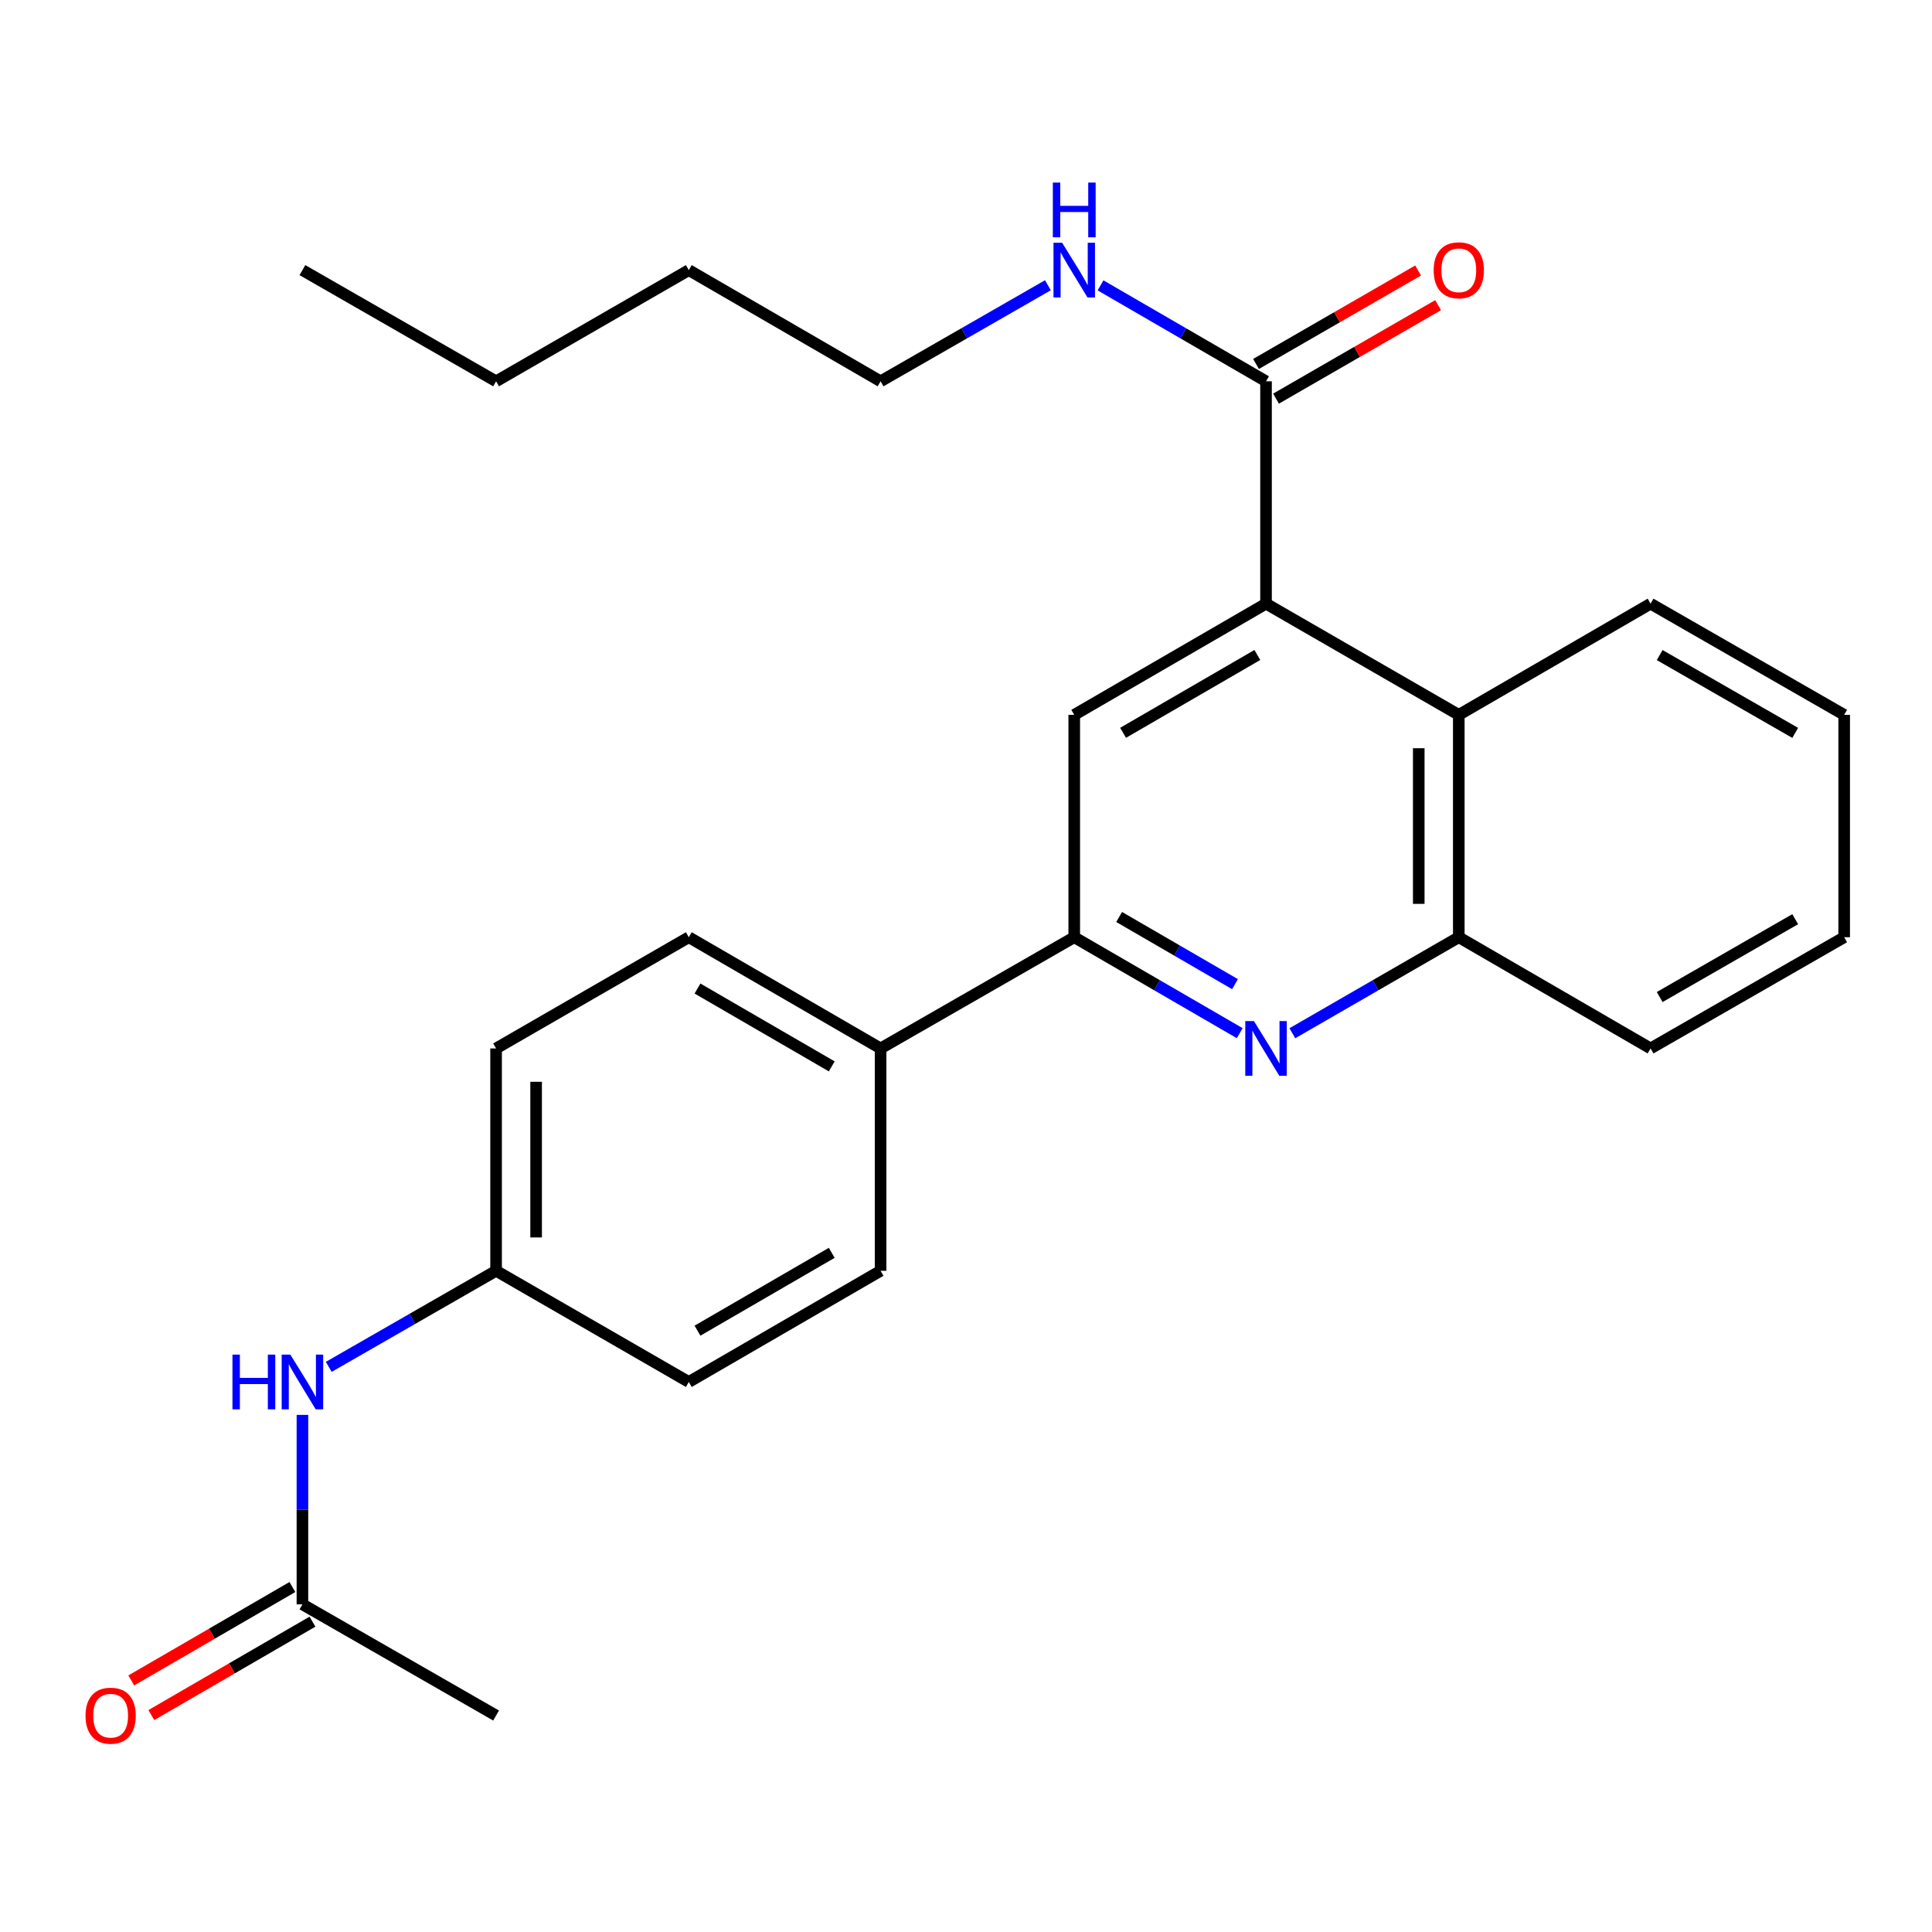 <?xml version='1.0' encoding='iso-8859-1'?>
<svg version='1.1' baseProfile='full'
              xmlns='http://www.w3.org/2000/svg'
                      xmlns:rdkit='http://www.rdkit.org/xml'
                      xmlns:xlink='http://www.w3.org/1999/xlink'
                  xml:space='preserve'
width='1000px' height='1000px' viewBox='0 0 1000 1000'>
<!-- END OF HEADER -->
<rect style='opacity:1.0;fill:#FFFFFF;stroke:none' width='1000' height='1000' x='0' y='0'> </rect>
<path class='bond-2' d='M 655.293,312.461 L 556.025,370.009' style='fill:none;fill-rule:evenodd;stroke:#000000;stroke-width:6px;stroke-linecap:butt;stroke-linejoin:miter;stroke-opacity:1' />
<path class='bond-2' d='M 650.795,339.02 L 581.308,379.303' style='fill:none;fill-rule:evenodd;stroke:#000000;stroke-width:6px;stroke-linecap:butt;stroke-linejoin:miter;stroke-opacity:1' />
<path class='bond-3' d='M 655.293,312.461 L 655.293,197.364' style='fill:none;fill-rule:evenodd;stroke:#000000;stroke-width:6px;stroke-linecap:butt;stroke-linejoin:miter;stroke-opacity:1' />
<path class='bond-4' d='M 655.293,312.461 L 755.067,370.009' style='fill:none;fill-rule:evenodd;stroke:#000000;stroke-width:6px;stroke-linecap:butt;stroke-linejoin:miter;stroke-opacity:1' />
<path class='bond-0' d='M 668.912,534.808 L 711.99,509.956' style='fill:none;fill-rule:evenodd;stroke:#0000FF;stroke-width:6px;stroke-linecap:butt;stroke-linejoin:miter;stroke-opacity:1' />
<path class='bond-0' d='M 711.99,509.956 L 755.067,485.105' style='fill:none;fill-rule:evenodd;stroke:#000000;stroke-width:6px;stroke-linecap:butt;stroke-linejoin:miter;stroke-opacity:1' />
<path class='bond-26' d='M 641.684,534.774 L 598.855,509.939' style='fill:none;fill-rule:evenodd;stroke:#0000FF;stroke-width:6px;stroke-linecap:butt;stroke-linejoin:miter;stroke-opacity:1' />
<path class='bond-26' d='M 598.855,509.939 L 556.025,485.105' style='fill:none;fill-rule:evenodd;stroke:#000000;stroke-width:6px;stroke-linecap:butt;stroke-linejoin:miter;stroke-opacity:1' />
<path class='bond-26' d='M 639.229,509.398 L 609.249,492.014' style='fill:none;fill-rule:evenodd;stroke:#0000FF;stroke-width:6px;stroke-linecap:butt;stroke-linejoin:miter;stroke-opacity:1' />
<path class='bond-26' d='M 609.249,492.014 L 579.268,474.629' style='fill:none;fill-rule:evenodd;stroke:#000000;stroke-width:6px;stroke-linecap:butt;stroke-linejoin:miter;stroke-opacity:1' />
<path class='bond-1' d='M 556.025,485.105 L 556.025,370.009' style='fill:none;fill-rule:evenodd;stroke:#000000;stroke-width:6px;stroke-linecap:butt;stroke-linejoin:miter;stroke-opacity:1' />
<path class='bond-7' d='M 556.025,485.105 L 455.791,542.665' style='fill:none;fill-rule:evenodd;stroke:#000000;stroke-width:6px;stroke-linecap:butt;stroke-linejoin:miter;stroke-opacity:1' />
<path class='bond-9' d='M 660.469,206.339 L 702.416,182.145' style='fill:none;fill-rule:evenodd;stroke:#000000;stroke-width:6px;stroke-linecap:butt;stroke-linejoin:miter;stroke-opacity:1' />
<path class='bond-9' d='M 702.416,182.145 L 744.364,157.95' style='fill:none;fill-rule:evenodd;stroke:#FF0000;stroke-width:6px;stroke-linecap:butt;stroke-linejoin:miter;stroke-opacity:1' />
<path class='bond-9' d='M 650.116,188.389 L 692.063,164.195' style='fill:none;fill-rule:evenodd;stroke:#000000;stroke-width:6px;stroke-linecap:butt;stroke-linejoin:miter;stroke-opacity:1' />
<path class='bond-9' d='M 692.063,164.195 L 734.011,140' style='fill:none;fill-rule:evenodd;stroke:#FF0000;stroke-width:6px;stroke-linecap:butt;stroke-linejoin:miter;stroke-opacity:1' />
<path class='bond-11' d='M 655.293,197.364 L 612.463,172.535' style='fill:none;fill-rule:evenodd;stroke:#000000;stroke-width:6px;stroke-linecap:butt;stroke-linejoin:miter;stroke-opacity:1' />
<path class='bond-11' d='M 612.463,172.535 L 569.634,147.705' style='fill:none;fill-rule:evenodd;stroke:#0000FF;stroke-width:6px;stroke-linecap:butt;stroke-linejoin:miter;stroke-opacity:1' />
<path class='bond-5' d='M 755.067,370.009 L 755.067,485.105' style='fill:none;fill-rule:evenodd;stroke:#000000;stroke-width:6px;stroke-linecap:butt;stroke-linejoin:miter;stroke-opacity:1' />
<path class='bond-5' d='M 734.345,387.273 L 734.345,467.841' style='fill:none;fill-rule:evenodd;stroke:#000000;stroke-width:6px;stroke-linecap:butt;stroke-linejoin:miter;stroke-opacity:1' />
<path class='bond-17' d='M 755.067,370.009 L 854.334,312.461' style='fill:none;fill-rule:evenodd;stroke:#000000;stroke-width:6px;stroke-linecap:butt;stroke-linejoin:miter;stroke-opacity:1' />
<path class='bond-18' d='M 755.067,485.105 L 854.334,542.665' style='fill:none;fill-rule:evenodd;stroke:#000000;stroke-width:6px;stroke-linecap:butt;stroke-linejoin:miter;stroke-opacity:1' />
<path class='bond-6' d='M 156.538,830.406 L 156.538,781.376' style='fill:none;fill-rule:evenodd;stroke:#000000;stroke-width:6px;stroke-linecap:butt;stroke-linejoin:miter;stroke-opacity:1' />
<path class='bond-6' d='M 156.538,781.376 L 156.538,732.347' style='fill:none;fill-rule:evenodd;stroke:#0000FF;stroke-width:6px;stroke-linecap:butt;stroke-linejoin:miter;stroke-opacity:1' />
<path class='bond-10' d='M 151.342,821.442 L 109.642,845.617' style='fill:none;fill-rule:evenodd;stroke:#000000;stroke-width:6px;stroke-linecap:butt;stroke-linejoin:miter;stroke-opacity:1' />
<path class='bond-10' d='M 109.642,845.617 L 67.943,869.791' style='fill:none;fill-rule:evenodd;stroke:#FF0000;stroke-width:6px;stroke-linecap:butt;stroke-linejoin:miter;stroke-opacity:1' />
<path class='bond-10' d='M 161.735,839.369 L 120.035,863.543' style='fill:none;fill-rule:evenodd;stroke:#000000;stroke-width:6px;stroke-linecap:butt;stroke-linejoin:miter;stroke-opacity:1' />
<path class='bond-10' d='M 120.035,863.543 L 78.336,887.718' style='fill:none;fill-rule:evenodd;stroke:#FF0000;stroke-width:6px;stroke-linecap:butt;stroke-linejoin:miter;stroke-opacity:1' />
<path class='bond-19' d='M 156.538,830.406 L 256.773,887.954' style='fill:none;fill-rule:evenodd;stroke:#000000;stroke-width:6px;stroke-linecap:butt;stroke-linejoin:miter;stroke-opacity:1' />
<path class='bond-12' d='M 455.791,542.665 L 356.523,485.105' style='fill:none;fill-rule:evenodd;stroke:#000000;stroke-width:6px;stroke-linecap:butt;stroke-linejoin:miter;stroke-opacity:1' />
<path class='bond-12' d='M 430.507,551.957 L 361.019,511.665' style='fill:none;fill-rule:evenodd;stroke:#000000;stroke-width:6px;stroke-linecap:butt;stroke-linejoin:miter;stroke-opacity:1' />
<path class='bond-13' d='M 455.791,542.665 L 455.791,657.761' style='fill:none;fill-rule:evenodd;stroke:#000000;stroke-width:6px;stroke-linecap:butt;stroke-linejoin:miter;stroke-opacity:1' />
<path class='bond-8' d='M 170.168,707.484 L 213.47,682.623' style='fill:none;fill-rule:evenodd;stroke:#0000FF;stroke-width:6px;stroke-linecap:butt;stroke-linejoin:miter;stroke-opacity:1' />
<path class='bond-8' d='M 213.47,682.623 L 256.773,657.761' style='fill:none;fill-rule:evenodd;stroke:#000000;stroke-width:6px;stroke-linecap:butt;stroke-linejoin:miter;stroke-opacity:1' />
<path class='bond-20' d='M 542.396,147.641 L 499.093,172.503' style='fill:none;fill-rule:evenodd;stroke:#0000FF;stroke-width:6px;stroke-linecap:butt;stroke-linejoin:miter;stroke-opacity:1' />
<path class='bond-20' d='M 499.093,172.503 L 455.791,197.364' style='fill:none;fill-rule:evenodd;stroke:#000000;stroke-width:6px;stroke-linecap:butt;stroke-linejoin:miter;stroke-opacity:1' />
<path class='bond-16' d='M 356.523,485.105 L 256.773,542.665' style='fill:none;fill-rule:evenodd;stroke:#000000;stroke-width:6px;stroke-linecap:butt;stroke-linejoin:miter;stroke-opacity:1' />
<path class='bond-15' d='M 455.791,657.761 L 356.523,715.309' style='fill:none;fill-rule:evenodd;stroke:#000000;stroke-width:6px;stroke-linecap:butt;stroke-linejoin:miter;stroke-opacity:1' />
<path class='bond-15' d='M 430.508,648.466 L 361.021,688.75' style='fill:none;fill-rule:evenodd;stroke:#000000;stroke-width:6px;stroke-linecap:butt;stroke-linejoin:miter;stroke-opacity:1' />
<path class='bond-14' d='M 256.773,657.761 L 356.523,715.309' style='fill:none;fill-rule:evenodd;stroke:#000000;stroke-width:6px;stroke-linecap:butt;stroke-linejoin:miter;stroke-opacity:1' />
<path class='bond-28' d='M 256.773,657.761 L 256.773,542.665' style='fill:none;fill-rule:evenodd;stroke:#000000;stroke-width:6px;stroke-linecap:butt;stroke-linejoin:miter;stroke-opacity:1' />
<path class='bond-28' d='M 277.494,640.497 L 277.494,559.929' style='fill:none;fill-rule:evenodd;stroke:#000000;stroke-width:6px;stroke-linecap:butt;stroke-linejoin:miter;stroke-opacity:1' />
<path class='bond-23' d='M 854.334,312.461 L 954.545,370.009' style='fill:none;fill-rule:evenodd;stroke:#000000;stroke-width:6px;stroke-linecap:butt;stroke-linejoin:miter;stroke-opacity:1' />
<path class='bond-23' d='M 859.047,339.062 L 929.195,379.346' style='fill:none;fill-rule:evenodd;stroke:#000000;stroke-width:6px;stroke-linecap:butt;stroke-linejoin:miter;stroke-opacity:1' />
<path class='bond-27' d='M 854.334,542.665 L 954.545,485.105' style='fill:none;fill-rule:evenodd;stroke:#000000;stroke-width:6px;stroke-linecap:butt;stroke-linejoin:miter;stroke-opacity:1' />
<path class='bond-27' d='M 859.045,516.062 L 929.193,475.771' style='fill:none;fill-rule:evenodd;stroke:#000000;stroke-width:6px;stroke-linecap:butt;stroke-linejoin:miter;stroke-opacity:1' />
<path class='bond-21' d='M 455.791,197.364 L 356.523,139.816' style='fill:none;fill-rule:evenodd;stroke:#000000;stroke-width:6px;stroke-linecap:butt;stroke-linejoin:miter;stroke-opacity:1' />
<path class='bond-22' d='M 356.523,139.816 L 256.773,197.364' style='fill:none;fill-rule:evenodd;stroke:#000000;stroke-width:6px;stroke-linecap:butt;stroke-linejoin:miter;stroke-opacity:1' />
<path class='bond-25' d='M 256.773,197.364 L 156.538,139.816' style='fill:none;fill-rule:evenodd;stroke:#000000;stroke-width:6px;stroke-linecap:butt;stroke-linejoin:miter;stroke-opacity:1' />
<path class='bond-24' d='M 954.545,370.009 L 954.545,485.105' style='fill:none;fill-rule:evenodd;stroke:#000000;stroke-width:6px;stroke-linecap:butt;stroke-linejoin:miter;stroke-opacity:1' />
<path  class='atom-1' d='M 649.033 528.505
L 658.313 543.505
Q 659.233 544.985, 660.713 547.665
Q 662.193 550.345, 662.273 550.505
L 662.273 528.505
L 666.033 528.505
L 666.033 556.825
L 662.153 556.825
L 652.193 540.425
Q 651.033 538.505, 649.793 536.305
Q 648.593 534.105, 648.233 533.425
L 648.233 556.825
L 644.553 556.825
L 644.553 528.505
L 649.033 528.505
' fill='#0000FF'/>
<path  class='atom-9' d='M 120.318 701.149
L 124.158 701.149
L 124.158 713.189
L 138.638 713.189
L 138.638 701.149
L 142.478 701.149
L 142.478 729.469
L 138.638 729.469
L 138.638 716.389
L 124.158 716.389
L 124.158 729.469
L 120.318 729.469
L 120.318 701.149
' fill='#0000FF'/>
<path  class='atom-9' d='M 150.278 701.149
L 159.558 716.149
Q 160.478 717.629, 161.958 720.309
Q 163.438 722.989, 163.518 723.149
L 163.518 701.149
L 167.278 701.149
L 167.278 729.469
L 163.398 729.469
L 153.438 713.069
Q 152.278 711.149, 151.038 708.949
Q 149.838 706.749, 149.478 706.069
L 149.478 729.469
L 145.798 729.469
L 145.798 701.149
L 150.278 701.149
' fill='#0000FF'/>
<path  class='atom-10' d='M 742.067 139.896
Q 742.067 133.096, 745.427 129.296
Q 748.787 125.496, 755.067 125.496
Q 761.347 125.496, 764.707 129.296
Q 768.067 133.096, 768.067 139.896
Q 768.067 146.776, 764.667 150.696
Q 761.267 154.576, 755.067 154.576
Q 748.827 154.576, 745.427 150.696
Q 742.067 146.816, 742.067 139.896
M 755.067 151.376
Q 759.387 151.376, 761.707 148.496
Q 764.067 145.576, 764.067 139.896
Q 764.067 134.336, 761.707 131.536
Q 759.387 128.696, 755.067 128.696
Q 750.747 128.696, 748.387 131.496
Q 746.067 134.296, 746.067 139.896
Q 746.067 145.616, 748.387 148.496
Q 750.747 151.376, 755.067 151.376
' fill='#FF0000'/>
<path  class='atom-11' d='M 44.271 888.034
Q 44.271 881.234, 47.631 877.434
Q 50.991 873.634, 57.271 873.634
Q 63.551 873.634, 66.911 877.434
Q 70.271 881.234, 70.271 888.034
Q 70.271 894.914, 66.871 898.834
Q 63.471 902.714, 57.271 902.714
Q 51.031 902.714, 47.631 898.834
Q 44.271 894.954, 44.271 888.034
M 57.271 899.514
Q 61.591 899.514, 63.911 896.634
Q 66.271 893.714, 66.271 888.034
Q 66.271 882.474, 63.911 879.674
Q 61.591 876.834, 57.271 876.834
Q 52.951 876.834, 50.591 879.634
Q 48.271 882.434, 48.271 888.034
Q 48.271 893.754, 50.591 896.634
Q 52.951 899.514, 57.271 899.514
' fill='#FF0000'/>
<path  class='atom-12' d='M 549.765 125.656
L 559.045 140.656
Q 559.965 142.136, 561.445 144.816
Q 562.925 147.496, 563.005 147.656
L 563.005 125.656
L 566.765 125.656
L 566.765 153.976
L 562.885 153.976
L 552.925 137.576
Q 551.765 135.656, 550.525 133.456
Q 549.325 131.256, 548.965 130.576
L 548.965 153.976
L 545.285 153.976
L 545.285 125.656
L 549.765 125.656
' fill='#0000FF'/>
<path  class='atom-12' d='M 544.945 94.504
L 548.785 94.504
L 548.785 106.544
L 563.265 106.544
L 563.265 94.504
L 567.105 94.504
L 567.105 122.824
L 563.265 122.824
L 563.265 109.744
L 548.785 109.744
L 548.785 122.824
L 544.945 122.824
L 544.945 94.504
' fill='#0000FF'/>
</svg>
